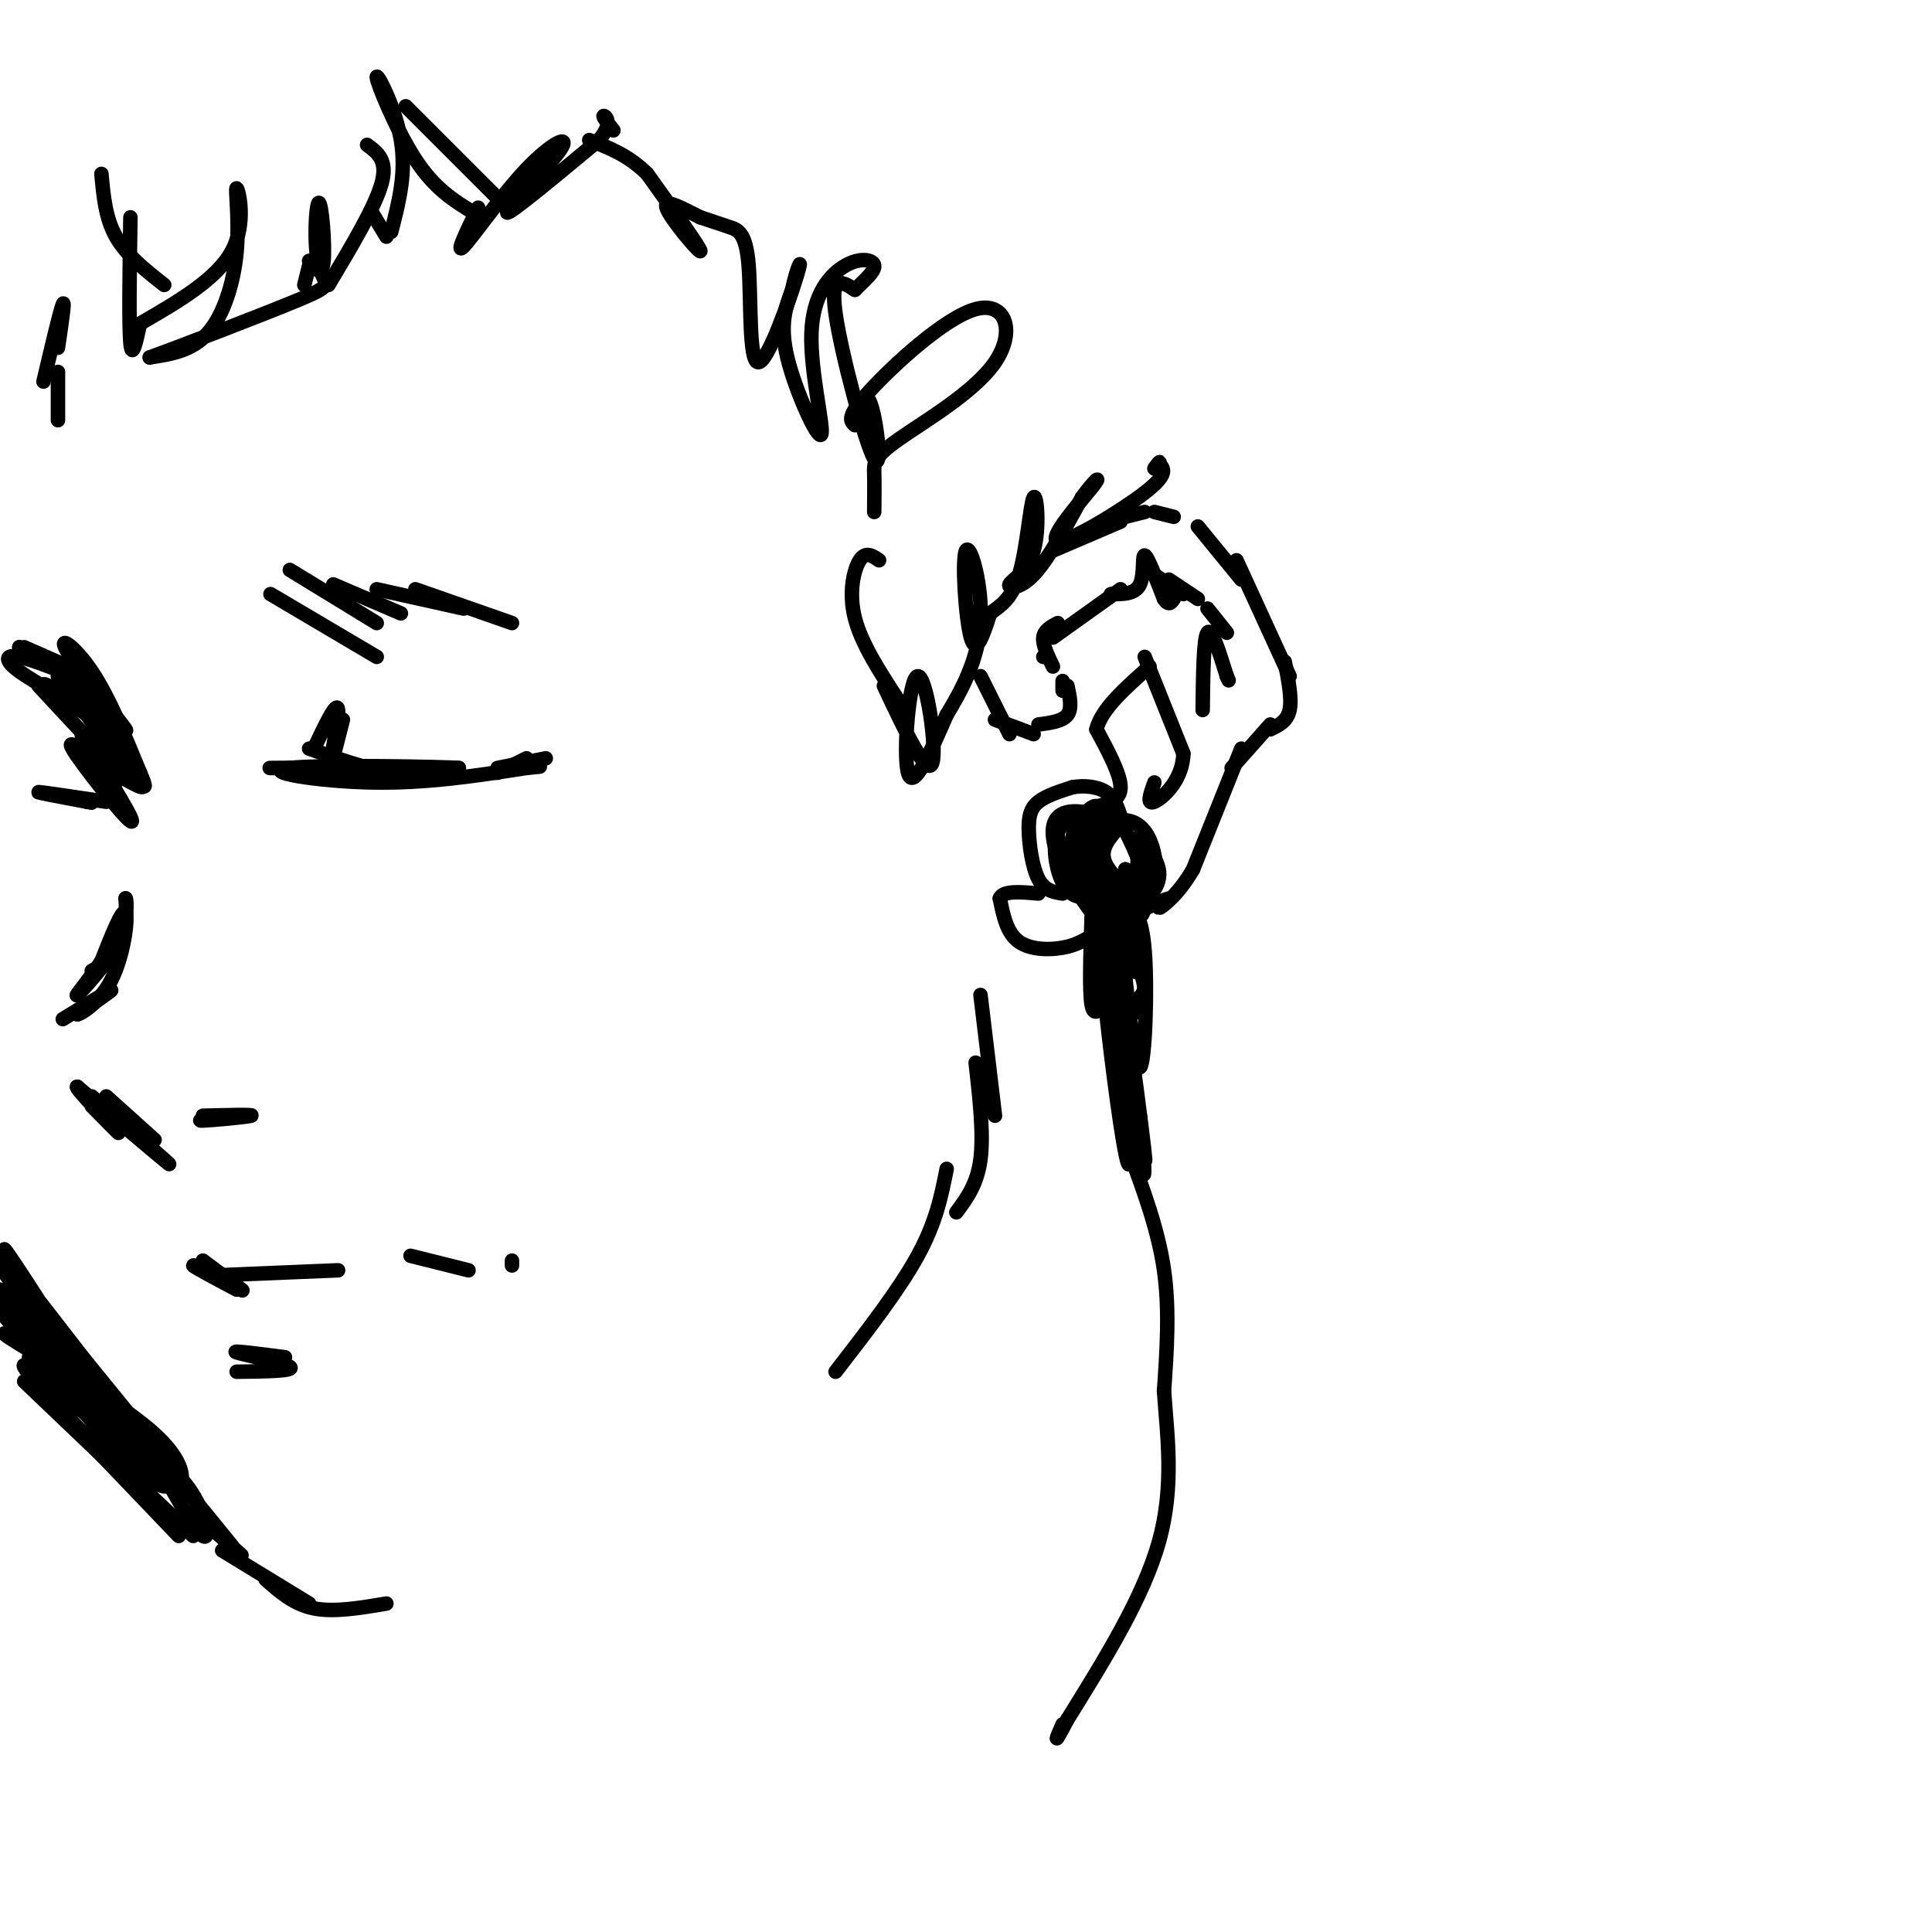 <svg viewBox='0 0 400 400' version='1.1' xmlns='http://www.w3.org/2000/svg' xmlns:xlink='http://www.w3.org/1999/xlink'><g fill='none' stroke='rgb(0,0,0)' stroke-width='3' stroke-linecap='round' stroke-linejoin='round'><path d='M203,140c0.000,0.000 6.000,12.000 6,12'/><path d='M206,149c0.000,0.000 8.000,3.000 8,3'/><path d='M215,150c2.500,-0.333 5.000,-0.667 6,-2c1.000,-1.333 0.500,-3.667 0,-6'/><path d='M220,143c0.000,0.000 0.000,-2.000 0,-2'/><path d='M217,136c0.000,0.000 -1.000,0.000 -1,0'/><path d='M218,138c-1.083,-2.250 -2.167,-4.500 -2,-6c0.167,-1.500 1.583,-2.250 3,-3'/><path d='M218,132c0.000,0.000 14.000,-10.000 14,-10'/><path d='M230,123c2.511,0.022 5.022,0.044 6,-2c0.978,-2.044 0.422,-6.156 1,-6c0.578,0.156 2.289,4.578 4,9'/><path d='M241,124c1.000,1.500 1.500,0.750 2,0'/><path d='M239,119c0.000,0.000 6.000,4.000 6,4'/><path d='M242,120c0.000,0.000 6.000,4.000 6,4'/><path d='M250,126c0.000,0.000 4.000,5.000 4,5'/><path d='M218,114c0.000,0.000 14.000,-6.000 14,-6'/><path d='M233,107c0.000,0.000 4.000,-1.000 4,-1'/><path d='M239,106c0.000,0.000 4.000,1.000 4,1'/><path d='M248,109c0.000,0.000 9.000,11.000 9,11'/><path d='M256,116c0.000,0.000 11.000,24.000 11,24'/><path d='M266,137c0.750,3.833 1.500,7.667 1,10c-0.500,2.333 -2.250,3.167 -4,4'/><path d='M263,150c0.000,0.000 -8.000,9.000 -8,9'/><path d='M257,155c0.000,0.000 -10.000,25.000 -10,25'/><path d='M247,180c-3.405,5.869 -6.917,8.042 -7,8c-0.083,-0.042 3.262,-2.298 2,-2c-1.262,0.298 -7.131,3.149 -13,6'/><path d='M229,192c-3.274,1.786 -4.958,3.250 -8,4c-3.042,0.750 -7.440,0.786 -10,-1c-2.560,-1.786 -3.280,-5.393 -4,-9'/><path d='M207,186c0.667,-1.667 4.333,-1.333 8,-1'/><path d='M227,167c2.500,-0.667 5.000,-1.333 5,-4c0.000,-2.667 -2.500,-7.333 -5,-12'/><path d='M227,151c1.000,-4.167 6.000,-8.583 11,-13'/><path d='M237,136c0.000,0.000 8.000,20.000 8,20'/><path d='M245,156c-0.089,5.511 -4.311,9.289 -6,10c-1.689,0.711 -0.844,-1.644 0,-4'/><path d='M249,147c0.083,-7.417 0.167,-14.833 1,-16c0.833,-1.167 2.417,3.917 4,9'/><path d='M254,140c0.667,1.500 0.333,0.750 0,0'/><path d='M219,173c0.000,0.000 2.000,9.000 2,9'/><path d='M221,182c-0.488,-0.321 -2.708,-5.625 -3,-9c-0.292,-3.375 1.345,-4.821 4,-5c2.655,-0.179 6.327,0.911 10,2'/><path d='M232,170c-0.786,-0.226 -7.750,-1.792 -11,0c-3.250,1.792 -2.786,6.940 -2,10c0.786,3.060 1.893,4.030 3,5'/><path d='M222,185c0.833,0.833 1.417,0.417 2,0'/><path d='M220,185c-1.869,-0.298 -3.738,-0.595 -5,-3c-1.262,-2.405 -1.917,-6.917 -2,-10c-0.083,-3.083 0.405,-4.738 2,-6c1.595,-1.262 4.298,-2.131 7,-3'/><path d='M222,163c2.511,-0.467 5.289,-0.133 7,1c1.711,1.133 2.356,3.067 3,5'/><path d='M236,173c2.000,2.750 4.000,5.500 4,8c0.000,2.500 -2.000,4.750 -4,7'/><path d='M236,188c-0.762,-2.631 -0.667,-12.708 0,-13c0.667,-0.292 1.905,9.202 1,13c-0.905,3.798 -3.952,1.899 -7,0'/><path d='M230,188c-3.583,-0.940 -9.042,-3.292 -8,-3c1.042,0.292 8.583,3.226 12,3c3.417,-0.226 2.708,-3.613 2,-7'/><path d='M236,181c-1.700,0.560 -6.951,5.459 -10,5c-3.049,-0.459 -3.897,-6.275 -4,-10c-0.103,-3.725 0.539,-5.359 2,-7c1.461,-1.641 3.739,-3.288 3,-1c-0.739,2.288 -4.497,8.511 -5,12c-0.503,3.489 2.248,4.245 5,5'/><path d='M227,185c2.871,1.427 7.548,2.496 10,1c2.452,-1.496 2.681,-5.556 2,-9c-0.681,-3.444 -2.270,-6.271 -5,-7c-2.730,-0.729 -6.602,0.639 -8,3c-1.398,2.361 -0.323,5.715 0,8c0.323,2.285 -0.105,3.500 2,4c2.105,0.500 6.744,0.286 8,-2c1.256,-2.286 -0.872,-6.643 -3,-11'/><path d='M233,172c-2.014,-3.048 -5.550,-5.167 -6,-2c-0.450,3.167 2.187,11.622 4,15c1.813,3.378 2.804,1.679 3,0c0.196,-1.679 -0.402,-3.340 -1,-5'/><path d='M225,176c2.833,5.167 5.667,10.333 7,11c1.333,0.667 1.167,-3.167 1,-7'/><path d='M233,180c1.274,0.321 3.958,4.625 3,5c-0.958,0.375 -5.560,-3.179 -7,-6c-1.440,-2.821 0.280,-4.911 2,-7'/><path d='M231,172c-0.869,-0.762 -4.042,0.833 -6,3c-1.958,2.167 -2.702,4.905 -1,8c1.702,3.095 5.851,6.548 10,10'/><path d='M227,181c3.314,6.807 6.628,13.614 5,13c-1.628,-0.614 -8.199,-8.649 -8,-8c0.199,0.649 7.169,9.982 8,10c0.831,0.018 -4.477,-9.281 -6,-11c-1.523,-1.719 0.738,4.140 3,10'/><path d='M229,195c1.041,3.496 2.145,7.236 3,5c0.855,-2.236 1.461,-10.448 2,-10c0.539,0.448 1.011,9.557 1,11c-0.011,1.443 -0.506,-4.778 -1,-11'/><path d='M234,190c0.536,-1.881 2.375,-1.083 3,7c0.625,8.083 0.036,23.452 -1,24c-1.036,0.548 -2.518,-13.726 -4,-28'/><path d='M232,193c0.031,6.911 2.108,38.189 2,46c-0.108,7.811 -2.400,-7.844 -4,-21c-1.600,-13.156 -2.508,-23.811 -1,-17c1.508,6.811 5.431,31.089 7,39c1.569,7.911 0.785,-0.544 0,-9'/><path d='M236,231c-1.560,-11.060 -5.458,-34.208 -5,-30c0.458,4.208 5.274,35.774 6,39c0.726,3.226 -2.637,-21.887 -6,-47'/><path d='M231,193c-2.080,-9.475 -4.279,-9.663 -4,-5c0.279,4.663 3.037,14.179 4,14c0.963,-0.179 0.132,-10.051 0,-11c-0.132,-0.949 0.434,7.026 1,15'/><path d='M232,206c1.548,2.440 4.917,1.042 5,-2c0.083,-3.042 -3.119,-7.726 -4,-9c-0.881,-1.274 0.560,0.863 2,3'/><path d='M235,198c1.071,2.619 2.750,7.667 2,10c-0.750,2.333 -3.929,1.952 -6,1c-2.071,-0.952 -3.036,-2.476 -4,-4'/><path d='M227,205c-0.622,-3.556 -0.178,-10.444 0,-12c0.178,-1.556 0.089,2.222 0,6'/><path d='M227,199c-0.119,2.393 -0.417,5.375 1,7c1.417,1.625 4.548,1.893 5,2c0.452,0.107 -1.774,0.054 -4,0'/><path d='M229,208c-1.289,0.800 -2.511,2.800 -3,0c-0.489,-2.800 -0.244,-10.400 0,-18'/><path d='M226,190c0.500,-2.167 1.750,1.417 3,5'/><path d='M234,239c2.917,7.917 5.833,15.833 7,24c1.167,8.167 0.583,16.583 0,25'/><path d='M241,288c0.622,9.133 2.178,19.467 -1,31c-3.178,11.533 -11.089,24.267 -19,37'/><path d='M221,356c-3.333,6.333 -2.167,3.667 -1,1'/><path d='M182,116c-1.378,-0.956 -2.756,-1.911 -4,0c-1.244,1.911 -2.356,6.689 -1,12c1.356,5.311 5.178,11.156 9,17'/><path d='M183,142c4.458,9.464 8.917,18.929 10,16c1.083,-2.929 -1.208,-18.250 -3,-18c-1.792,0.250 -3.083,16.071 -2,20c1.083,3.929 4.542,-4.036 8,-12'/><path d='M196,148c3.008,-4.947 6.528,-11.316 7,-19c0.472,-7.684 -2.104,-16.684 -3,-15c-0.896,1.684 -0.113,14.053 1,18c1.113,3.947 2.557,-0.526 4,-5'/><path d='M205,127c1.821,-1.465 4.373,-2.626 6,-8c1.627,-5.374 2.328,-14.959 3,-16c0.672,-1.041 1.314,6.463 0,11c-1.314,4.537 -4.585,6.106 -5,7c-0.415,0.894 2.024,1.113 5,-2c2.976,-3.113 6.488,-9.556 10,-16'/><path d='M224,103c2.702,-3.735 4.456,-5.073 2,-2c-2.456,3.073 -9.123,10.558 -7,11c2.123,0.442 13.035,-6.159 18,-10c4.965,-3.841 3.982,-4.920 3,-6'/><path d='M240,96c0.333,-0.833 -0.333,0.083 -1,1'/><path d='M181,106c0.027,-2.951 0.055,-5.903 0,-8c-0.055,-2.097 -0.191,-3.341 5,-7c5.191,-3.659 15.711,-9.733 20,-16c4.289,-6.267 2.347,-12.726 -4,-11c-6.347,1.726 -17.099,11.636 -22,17c-4.901,5.364 -3.950,6.182 -3,7'/><path d='M177,88c0.014,-1.239 1.550,-7.837 3,-5c1.450,2.837 2.813,15.110 1,12c-1.813,-3.110 -6.804,-21.603 -8,-30c-1.196,-8.397 1.402,-6.699 4,-5'/><path d='M177,60c1.758,-1.785 4.154,-3.747 4,-5c-0.154,-1.253 -2.856,-1.797 -6,0c-3.144,1.797 -6.729,5.935 -7,14c-0.271,8.065 2.773,20.056 2,21c-0.773,0.944 -5.364,-9.159 -7,-16c-1.636,-6.841 -0.318,-10.421 1,-14'/><path d='M164,60c0.846,-4.230 2.462,-7.805 1,-3c-1.462,4.805 -6.000,17.989 -8,18c-2.000,0.011 -1.462,-13.151 -2,-20c-0.538,-6.849 -2.154,-7.385 -4,-8c-1.846,-0.615 -3.923,-1.307 -6,-2'/><path d='M145,45c-3.060,-1.488 -7.708,-4.208 -7,-2c0.708,2.208 6.774,9.345 7,9c0.226,-0.345 -5.387,-8.173 -11,-16'/><path d='M134,36c-3.833,-3.833 -7.917,-5.417 -12,-7'/><path d='M56,123c0.000,0.000 22.000,13.000 22,13'/><path d='M60,118c0.000,0.000 18.000,11.000 18,11'/><path d='M69,121c0.000,0.000 14.000,6.000 14,6'/><path d='M78,122c0.000,0.000 18.000,4.000 18,4'/><path d='M86,122c0.000,0.000 20.000,7.000 20,7'/><path d='M71,149c-1.600,6.267 -3.200,12.533 -3,11c0.200,-1.533 2.200,-10.867 2,-13c-0.200,-2.133 -2.600,2.933 -5,8'/><path d='M64,155c6.167,2.167 12.333,4.333 17,5c4.667,0.667 7.833,-0.167 11,-1'/><path d='M92,159c-8.022,-0.156 -33.578,-0.044 -36,0c-2.422,0.044 18.289,0.022 39,0'/><path d='M95,159c-2.512,-0.214 -28.292,-0.750 -35,0c-6.708,0.750 5.655,2.786 17,3c11.345,0.214 21.673,-1.393 32,-3'/><path d='M109,159c5.167,-0.500 2.083,-0.250 -1,0'/><path d='M103,159c0.000,0.000 10.000,-2.000 10,-2'/><path d='M109,157c0.000,0.000 -6.000,3.000 -6,3'/><path d='M12,87c0.000,0.000 0.000,-10.000 0,-10'/><path d='M12,72c0.750,-5.083 1.500,-10.167 1,-9c-0.500,1.167 -2.250,8.583 -4,16'/><path d='M21,36c0.417,4.583 0.833,9.167 3,13c2.167,3.833 6.083,6.917 10,10'/><path d='M27,45c-0.167,11.167 -0.333,22.333 0,26c0.333,3.667 1.167,-0.167 2,-4'/><path d='M29,67c7.946,-4.601 15.892,-9.203 19,-15c3.108,-5.797 1.380,-12.791 1,-13c-0.380,-0.209 0.590,6.367 0,13c-0.590,6.633 -2.740,13.324 -6,17c-3.260,3.676 -7.630,4.338 -12,5'/><path d='M31,74c4.915,-1.782 23.204,-8.737 31,-12c7.796,-3.263 5.100,-2.833 4,-7c-1.100,-4.167 -0.604,-12.929 0,-13c0.604,-0.071 1.315,8.551 1,12c-0.315,3.449 -1.658,1.724 -3,0'/><path d='M64,55c0.000,0.000 -1.000,4.000 -1,4'/><path d='M68,59c4.833,-8.083 9.667,-16.167 11,-21c1.333,-4.833 -0.833,-6.417 -3,-8'/><path d='M77,44c0.000,0.000 3.000,5.000 3,5'/><path d='M81,48c1.577,-6.119 3.155,-12.238 2,-19c-1.155,-6.762 -5.042,-14.167 -5,-13c0.042,1.167 4.012,10.905 8,17c3.988,6.095 7.994,8.548 12,11'/><path d='M84,22c0.000,0.000 20.000,20.000 20,20'/><path d='M99,43c-2.410,4.944 -4.820,9.888 -3,8c1.820,-1.888 7.869,-10.609 13,-16c5.131,-5.391 9.343,-7.451 7,-4c-2.343,3.451 -11.241,12.415 -11,13c0.241,0.585 9.620,-7.207 19,-15'/><path d='M124,29c3.089,-3.578 1.311,-5.022 1,-5c-0.311,0.022 0.844,1.511 2,3'/><path d='M14,138c6.518,7.298 13.036,14.595 12,13c-1.036,-1.595 -9.625,-12.083 -12,-16c-2.375,-3.917 1.464,-1.262 5,4c3.536,5.262 6.768,13.131 10,21'/><path d='M29,160c1.667,3.833 0.833,2.917 0,2'/><path d='M22,227c0.000,0.000 10.000,9.000 10,9'/><path d='M19,227c8.250,7.167 16.500,14.333 16,14c-0.500,-0.333 -9.750,-8.167 -19,-16'/><path d='M16,225c-0.956,-0.267 6.156,7.067 8,9c1.844,1.933 -1.578,-1.533 -5,-5'/><path d='M13,211c4.750,-2.917 9.500,-5.833 10,-6c0.500,-0.167 -3.250,2.417 -7,5'/><path d='M16,210c0.262,0.143 4.417,-2.000 7,-7c2.583,-5.000 3.595,-12.857 3,-14c-0.595,-1.143 -2.798,4.429 -5,10'/><path d='M21,199c-2.357,3.607 -5.750,7.625 -5,7c0.750,-0.625 5.643,-5.893 8,-10c2.357,-4.107 2.179,-7.054 2,-10'/><path d='M26,186c0.356,0.178 0.244,5.622 -1,9c-1.244,3.378 -3.622,4.689 -6,6'/><path d='M42,231c5.444,-0.133 10.889,-0.267 10,0c-0.889,0.267 -8.111,0.933 -10,1c-1.889,0.067 1.556,-0.467 5,-1'/><path d='M47,231c1.578,-0.156 3.022,-0.044 3,0c-0.022,0.044 -1.511,0.022 -3,0'/><path d='M42,261c3.583,2.667 7.167,5.333 8,6c0.833,0.667 -1.083,-0.667 -3,-2'/><path d='M47,265c-2.422,-1.200 -6.978,-3.200 -7,-3c-0.022,0.200 4.489,2.600 9,5'/><path d='M46,264c0.000,0.000 24.000,-1.000 24,-1'/><path d='M49,284c6.089,-0.067 12.178,-0.133 11,-1c-1.178,-0.867 -9.622,-2.533 -11,-3c-1.378,-0.467 4.311,0.267 10,1'/><path d='M85,260c0.000,0.000 12.000,3.000 12,3'/><path d='M106,262c0.000,0.000 0.000,-1.000 0,-1'/><path d='M18,154c5.333,8.578 10.667,17.156 9,16c-1.667,-1.156 -10.333,-12.044 -12,-15c-1.667,-2.956 3.667,2.022 9,7'/><path d='M24,162c-0.988,-1.810 -7.958,-9.833 -7,-10c0.958,-0.167 9.845,7.524 12,10c2.155,2.476 -2.423,-0.262 -7,-3'/><path d='M22,166c-6.667,-1.000 -13.333,-2.000 -14,-2c-0.667,0.000 4.667,1.000 10,2'/><path d='M18,166c1.667,0.333 0.833,0.167 0,0'/><path d='M8,142c7.190,7.726 14.381,15.452 13,14c-1.381,-1.452 -11.333,-12.083 -12,-14c-0.667,-1.917 7.952,4.881 10,6c2.048,1.119 -2.476,-3.440 -7,-8'/><path d='M12,140c2.256,2.595 11.394,13.082 12,13c0.606,-0.082 -7.322,-10.733 -9,-14c-1.678,-3.267 2.894,0.851 6,6c3.106,5.149 4.744,11.328 4,12c-0.744,0.672 -3.872,-4.164 -7,-9'/><path d='M18,148c-4.081,-3.185 -10.785,-6.648 -14,-9c-3.215,-2.352 -2.943,-3.595 0,-3c2.943,0.595 8.555,3.027 9,3c0.445,-0.027 -4.278,-2.514 -9,-5'/><path d='M4,134c1.222,0.289 8.778,3.511 10,4c1.222,0.489 -3.889,-1.756 -9,-4'/><path d='M203,206c0.000,0.000 3.000,25.000 3,25'/><path d='M202,220c0.833,7.417 1.667,14.833 1,20c-0.667,5.167 -2.833,8.083 -5,11'/><path d='M196,242c-1.083,5.500 -2.167,11.000 -6,18c-3.833,7.000 -10.417,15.500 -17,24'/><path d='M5,286c0.000,0.000 22.000,21.000 22,21'/><path d='M15,295c0.000,0.000 22.000,23.000 22,23'/><path d='M21,300c0.000,0.000 19.000,18.000 19,18'/><path d='M23,295c6.178,3.978 12.356,7.956 16,13c3.644,5.044 4.756,11.156 3,10c-1.756,-1.156 -6.378,-9.578 -11,-18'/><path d='M31,300c1.000,0.333 9.000,10.167 17,20'/><path d='M40,313c0.000,0.000 10.000,9.000 10,9'/><path d='M46,321c0.000,0.000 18.000,11.000 18,11'/><path d='M55,327c2.917,2.583 5.833,5.167 10,6c4.167,0.833 9.583,-0.083 15,-1'/><path d='M26,297c-6.208,-5.131 -12.417,-10.262 -12,-11c0.417,-0.738 7.458,2.917 12,7c4.542,4.083 6.583,8.595 4,7c-2.583,-1.595 -9.792,-9.298 -17,-17'/><path d='M13,283c-6.774,-4.939 -15.207,-8.788 -11,-6c4.207,2.788 21.056,12.212 29,19c7.944,6.788 6.984,10.939 6,12c-0.984,1.061 -1.992,-0.970 -3,-3'/><path d='M34,305c-8.317,-7.163 -27.611,-23.569 -28,-24c-0.389,-0.431 18.126,15.115 25,22c6.874,6.885 2.107,5.110 -2,2c-4.107,-3.110 -7.553,-7.555 -11,-12'/><path d='M18,293c-5.578,-5.156 -14.022,-12.044 -13,-10c1.022,2.044 11.511,13.022 22,24'/><path d='M6,277c-4.478,-4.496 -8.957,-8.992 -3,-2c5.957,6.992 22.349,25.472 21,23c-1.349,-2.472 -20.440,-25.896 -22,-28c-1.560,-2.104 14.411,17.113 20,24c5.589,6.887 0.794,1.443 -4,-4'/><path d='M18,290c-3.833,-4.500 -11.417,-13.750 -19,-23'/><path d='M0,267c15.667,17.583 31.333,35.167 31,34c-0.333,-1.167 -16.667,-21.083 -33,-41'/><path d='M0,260c17.583,21.583 35.167,43.167 35,43c-0.167,-0.167 -18.083,-22.083 -36,-44'/><path d='M0,259c14.167,18.113 28.333,36.226 33,44c4.667,7.774 -0.167,5.208 -9,-7c-8.833,-12.208 -21.667,-34.060 -23,-37c-1.333,-2.940 8.833,13.030 19,29'/><path d='M20,288c5.881,8.333 11.083,14.667 12,17c0.917,2.333 -2.452,0.667 -9,-8c-6.548,-8.667 -16.274,-24.333 -26,-40'/></g>
</svg>